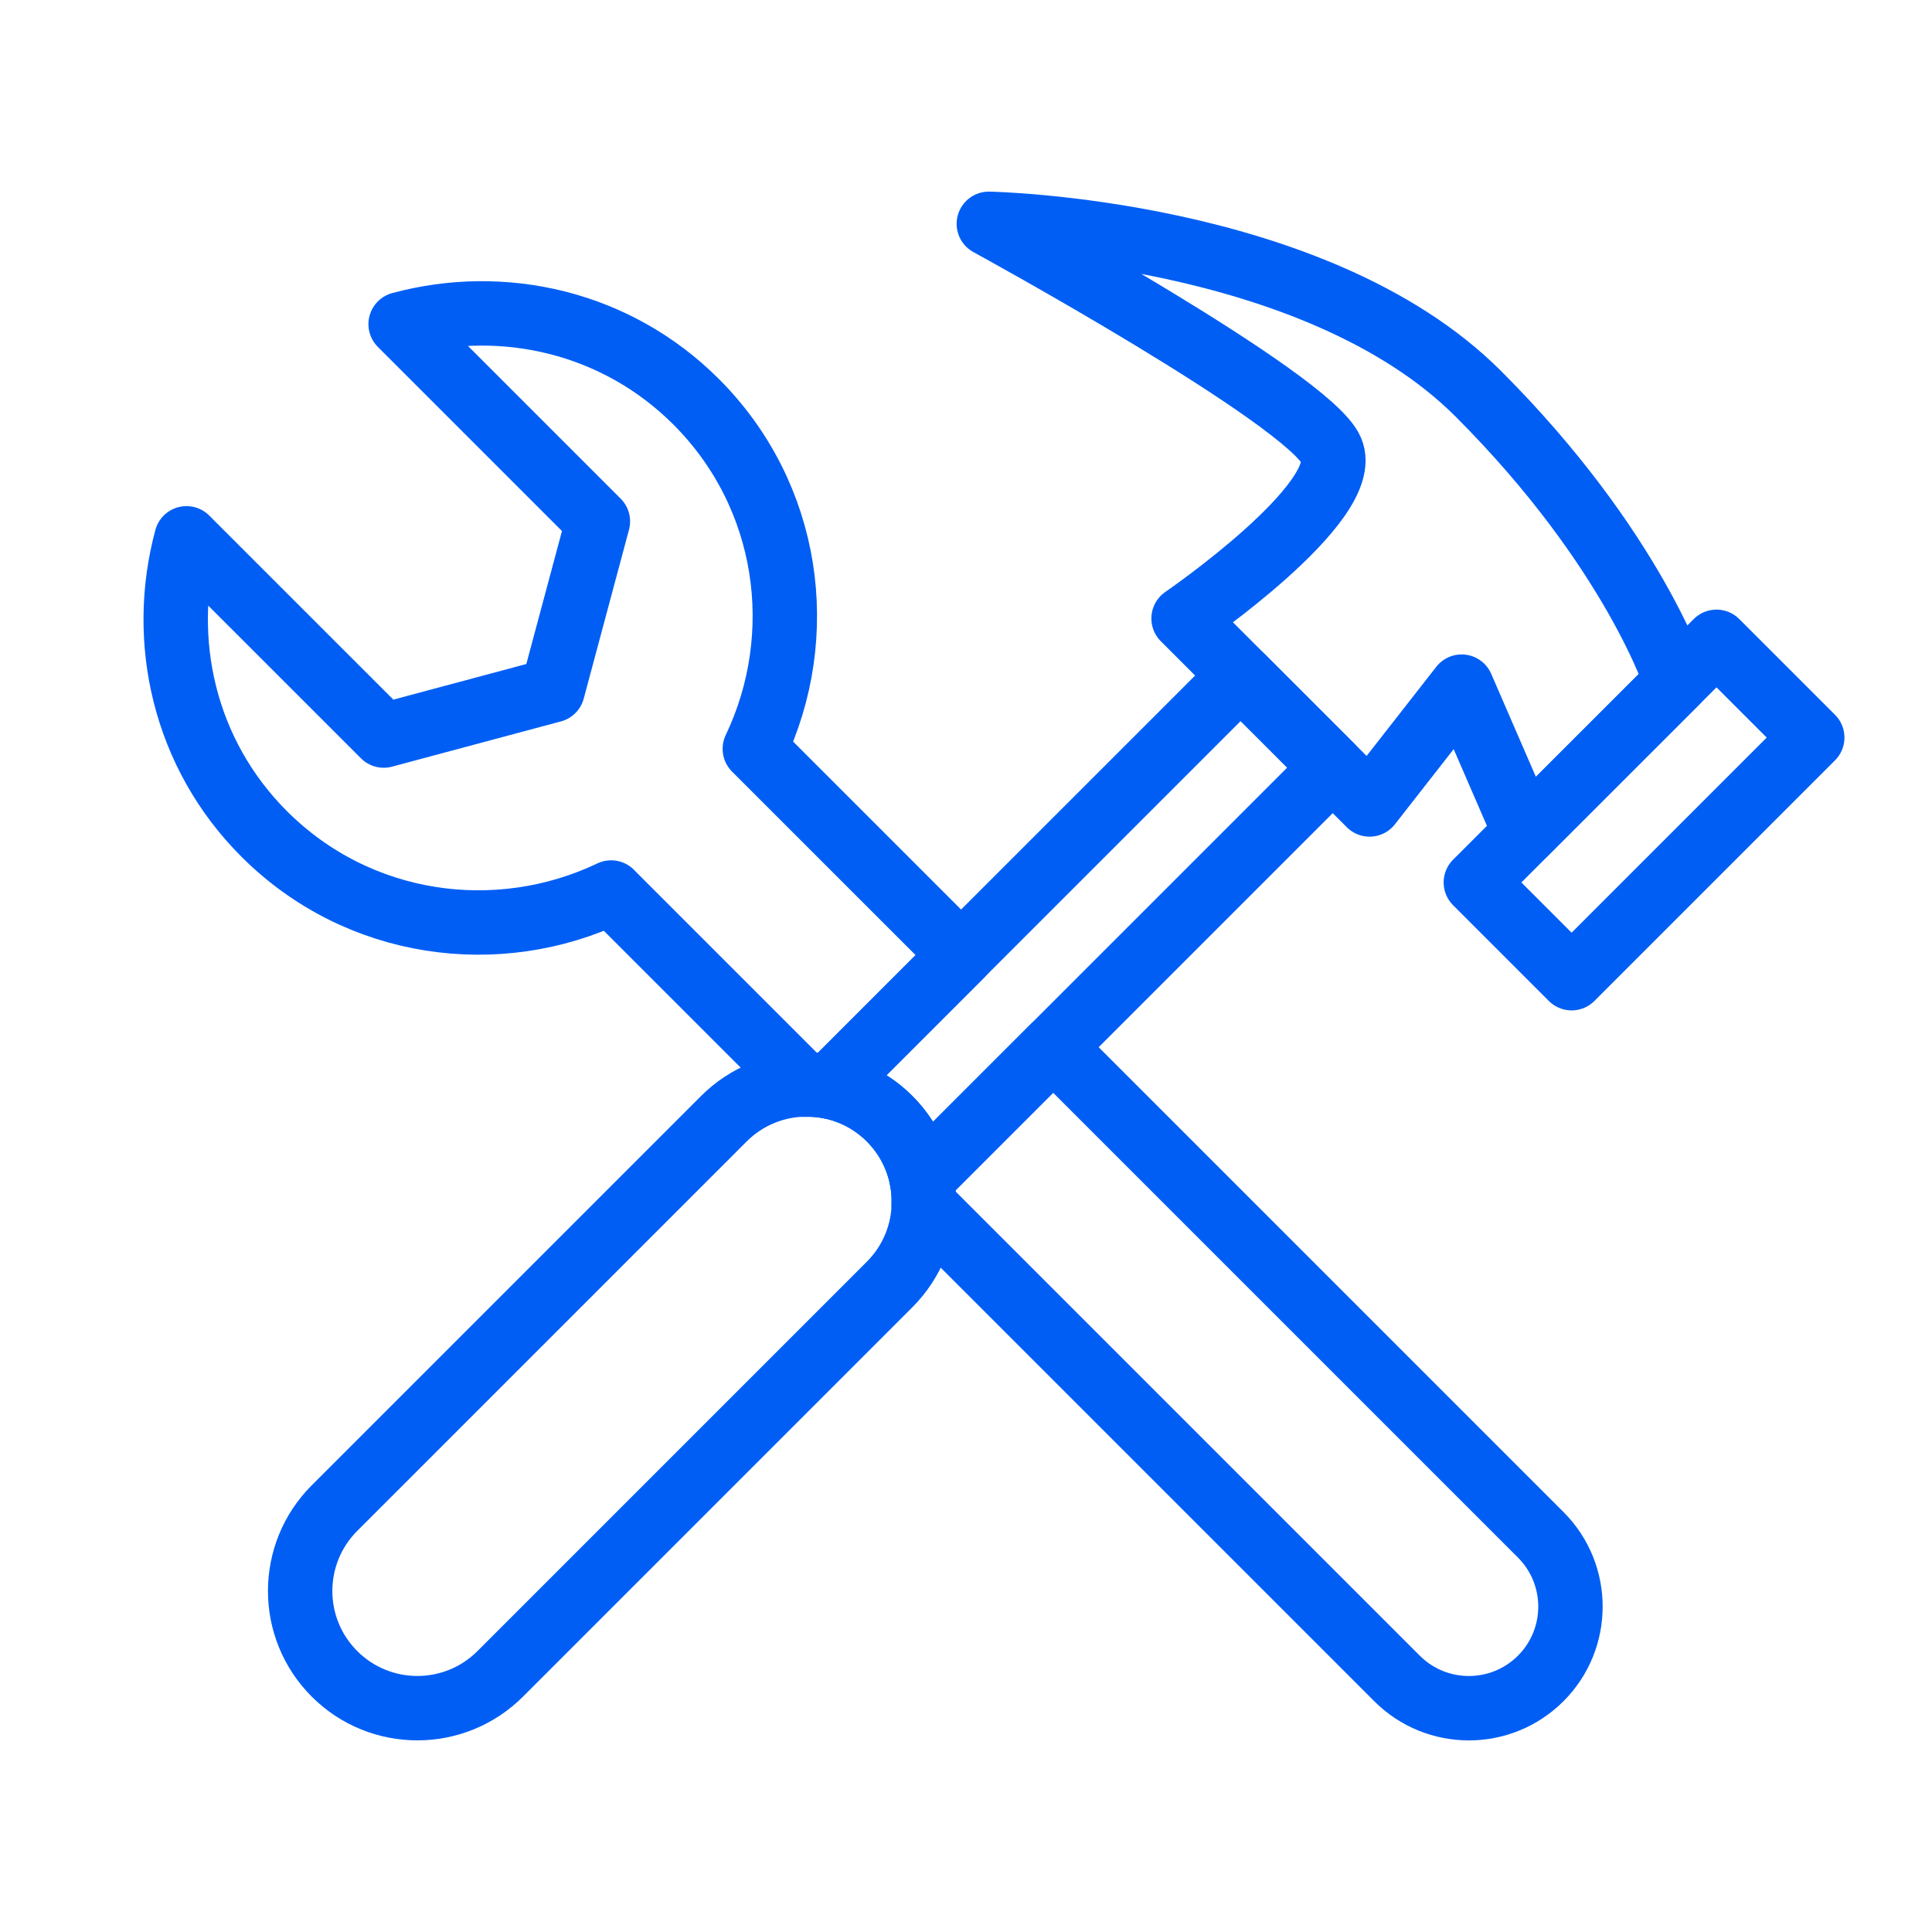 <svg width="60" height="60" viewBox="0 0 60 60" fill="none" xmlns="http://www.w3.org/2000/svg">
<path d="M56.281 22.906L53.307 19.932L45.834 27.405L48.808 30.379L56.281 22.906Z" stroke="#005EF5" stroke-width="2" stroke-linecap="round" stroke-linejoin="round"/>
<path d="M52.058 21.18C52.058 21.18 50.744 17.063 45.909 12.228C40.819 7.138 30.709 6.951 30.709 6.951C30.709 6.951 40.662 12.385 41.348 13.987C42.033 15.59 36.757 19.207 36.757 19.207L42.533 24.983L45.393 21.324L47.365 25.87L52.058 21.18Z" stroke="#005EF5" stroke-width="2" stroke-linecap="round" stroke-linejoin="round"/>
<path d="M27.626 39.892C29.048 38.47 29.048 36.165 27.627 34.744C26.206 33.322 23.901 33.322 22.479 34.744L10.388 46.835C8.967 48.257 8.966 50.562 10.388 51.983C11.809 53.404 14.114 53.404 15.536 51.982L27.626 39.892Z" stroke="#005EF5" stroke-width="2" stroke-linecap="round" stroke-linejoin="round"/>
<path d="M38.583 21.034C38.477 21.106 38.359 21.15 38.266 21.243L25.762 33.746C26.446 33.882 27.098 34.212 27.627 34.741C28.156 35.27 28.487 35.922 28.622 36.606L41.125 24.103C41.218 24.01 41.265 23.891 41.335 23.785L38.581 21.032L38.583 21.034Z" stroke="#005EF5" stroke-width="2" stroke-linecap="round" stroke-linejoin="round"/>
<path d="M18.978 27.718L24.947 33.687C25.221 33.679 25.494 33.696 25.765 33.749L29.85 29.663L23.442 23.256C25.123 19.73 24.539 15.397 21.62 12.478C19.131 9.989 15.613 9.212 12.442 10.067L18.568 16.193L17.162 21.438L11.917 22.843L5.791 16.718C4.936 19.889 5.713 23.407 8.202 25.896C11.121 28.815 15.456 29.397 18.98 27.718H18.978Z" stroke="#005EF5" stroke-width="2" stroke-linecap="round" stroke-linejoin="round"/>
<path d="M47.848 47.664L32.707 32.523L28.622 36.608C28.675 36.877 28.692 37.15 28.683 37.423L43.386 52.126C44.618 53.358 46.616 53.358 47.848 52.126C49.08 50.894 49.08 48.896 47.848 47.664Z" stroke="#005EF5" stroke-width="2" stroke-linecap="round" stroke-linejoin="round"/>
</svg>
